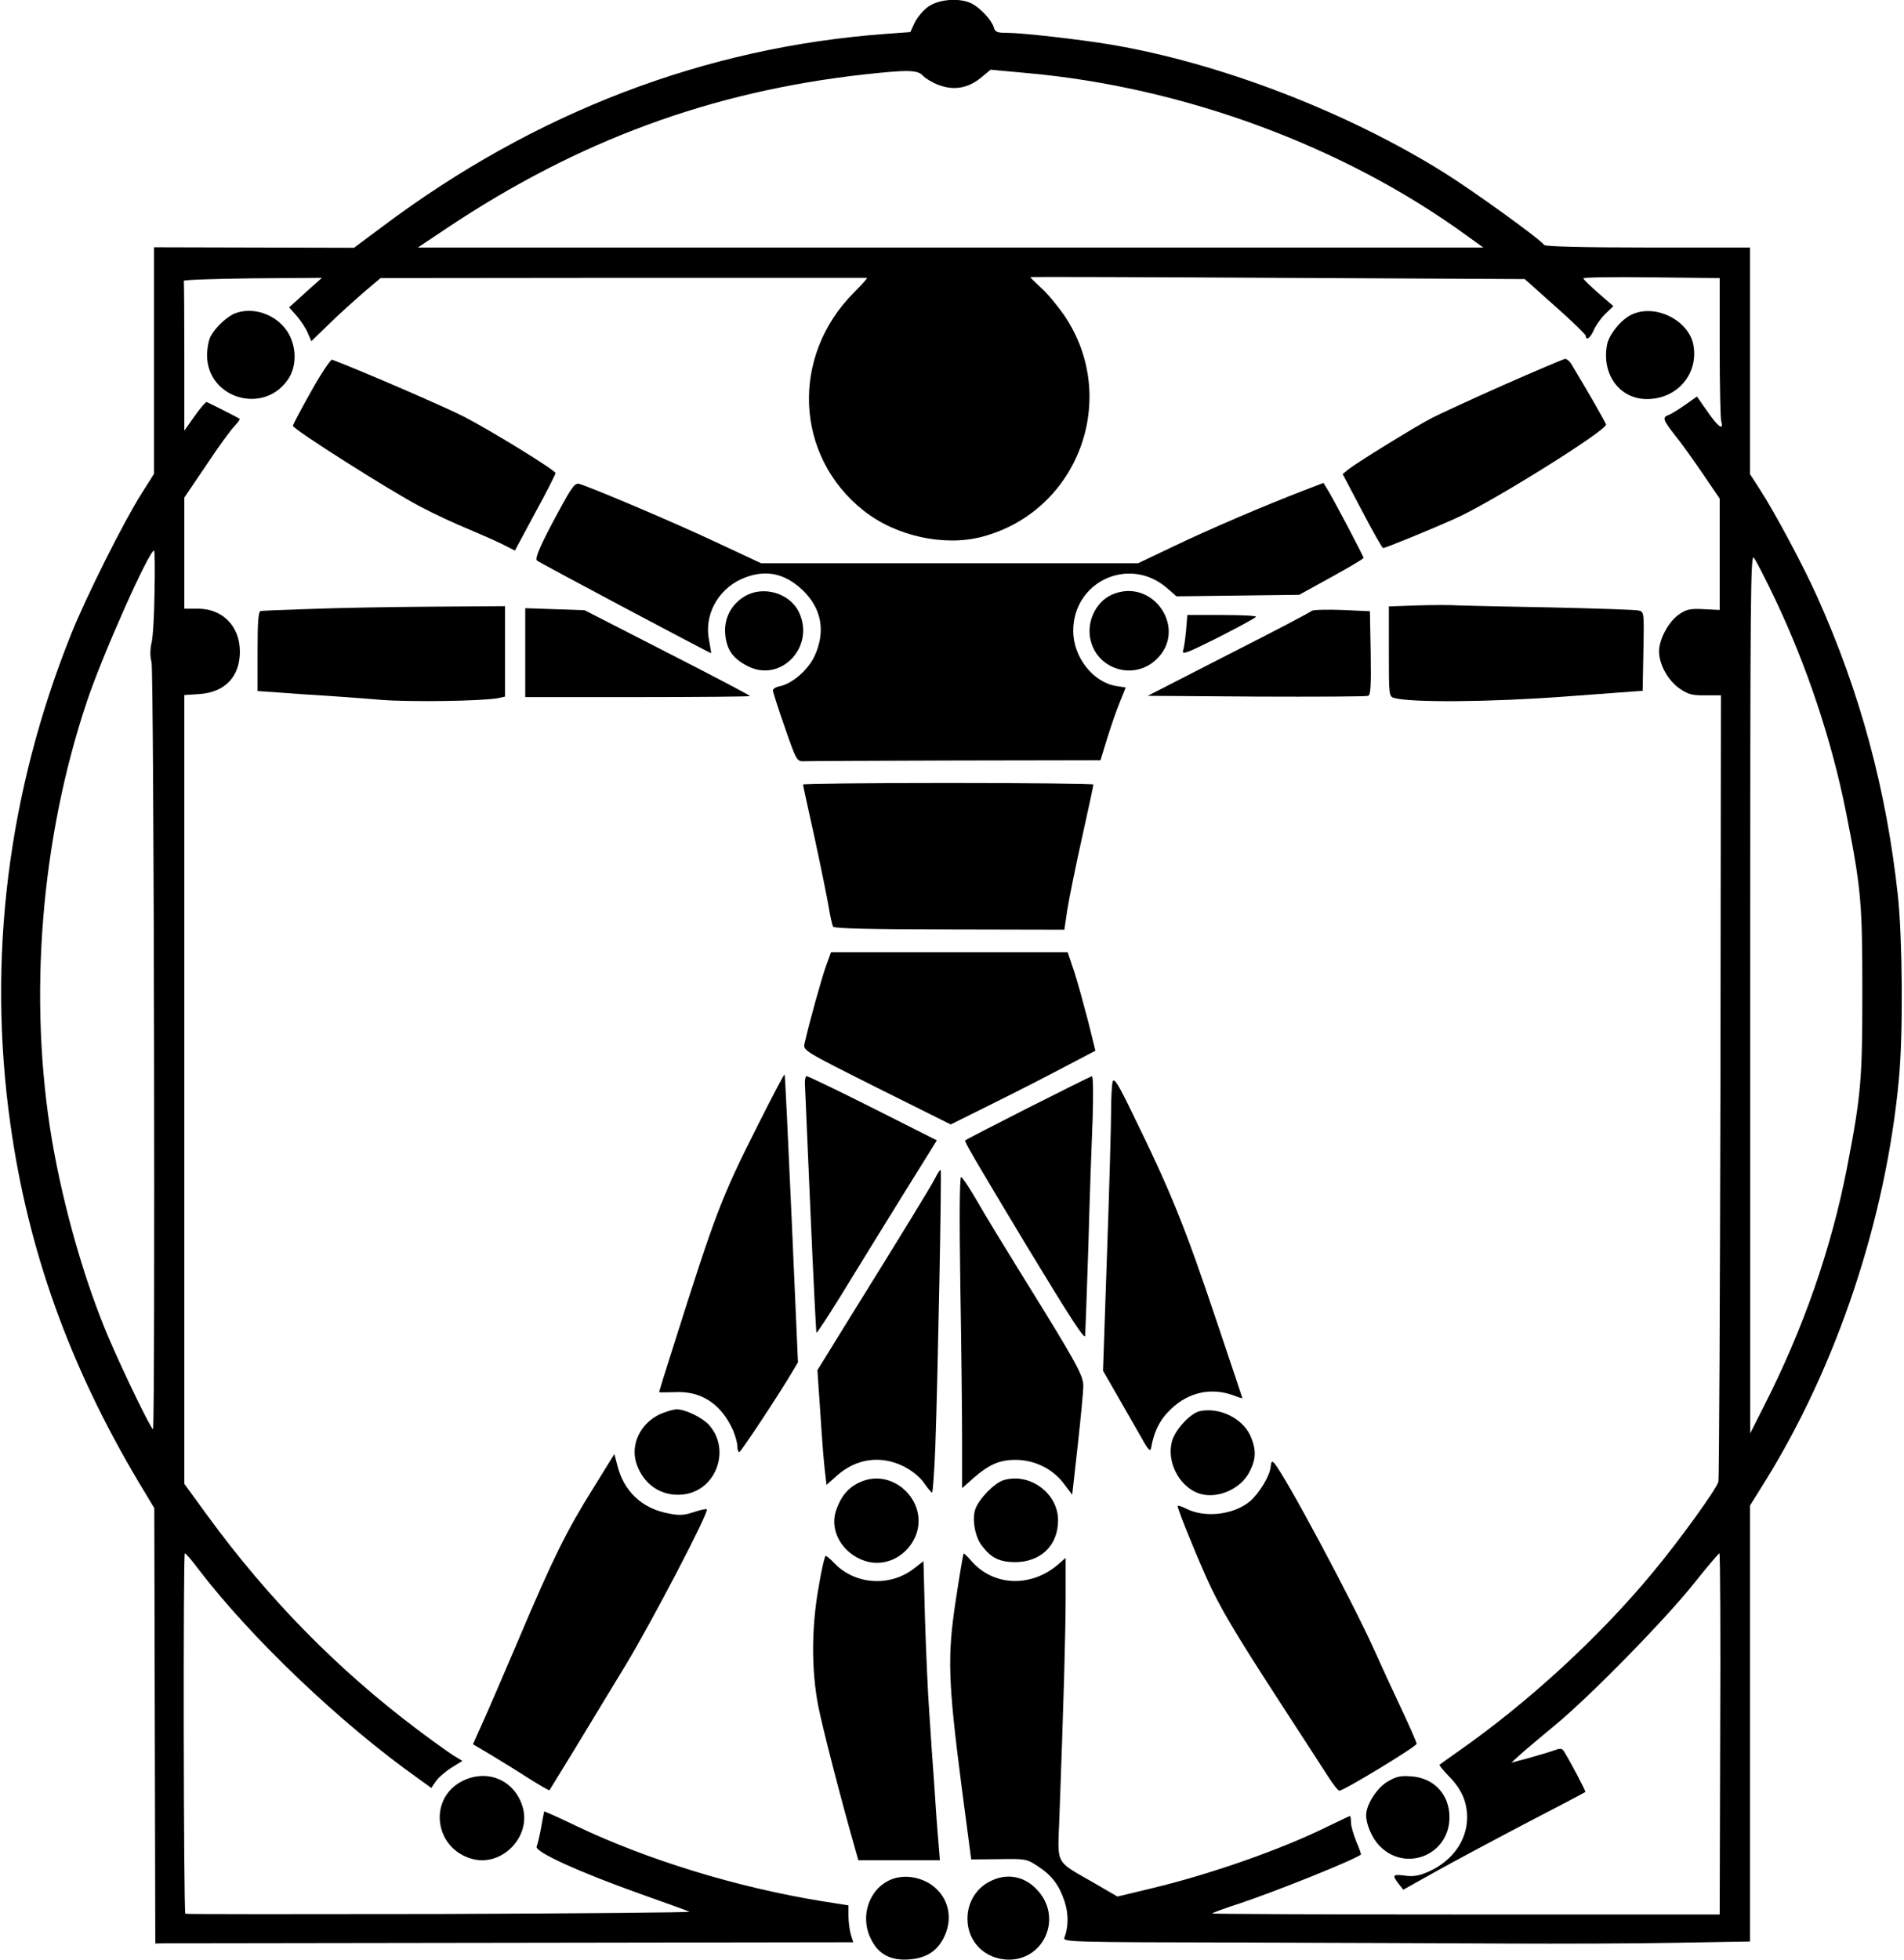 <?xml version="1.0" encoding="UTF-8"?> <svg xmlns="http://www.w3.org/2000/svg" version="1.2" viewBox="0 0 754 776" width="754" height="776"><style></style><path d="m367.8 2.5c-2 1.3-4.4 4.2-5.5 6.3l-1.8 3.9-9.5 0.7c-71.7 5.2-139.1 31-199.4 76.2l-11.4 8.5-39.6-0.1-39.6-0.1v44.9 44.8l-5 7.9c-7.1 11.2-21.8 40.6-27.8 55.5-25.1 62.6-33.3 128.4-24.1 194 7 50.1 23.4 95.7 50.8 141.8l6.2 10.3 0.2 86.2 0.2 86.2 3.3-0.1c1.7 0 63.9-0.1 138.1-0.2l135-0.2-1-3.2c-0.5-1.8-0.9-5.1-0.9-7.3v-4.1l-10.7-1.7c-33.2-5.4-68.7-16.2-97.2-29.8-6.8-3.3-12.5-5.8-12.6-5.7-0.1 0.2-0.6 3-1.2 6.3-0.6 3.3-1.4 6.7-1.8 7.6-0.8 2.1 16.8 10.1 41.5 18.9 9.6 3.4 18.2 6.5 19 6.9 0.8 0.3-43.7 0.7-98.9 0.9-55.2 0.1-100.6 0.1-100.7-0.1-0.7-0.7-0.9-142.7-0.2-142.7 0.4 0 2.8 2.8 5.4 6.3 20.8 27.2 56.4 61.2 87.1 82.9l5.1 3.7 1.7-2.5c0.9-1.4 3.6-3.8 6.1-5.4l4.5-2.8-3.6-2.2c-2-1.3-8.5-5.9-14.3-10.3-31.5-23.7-59.1-51.8-83.1-84.7l-9.1-12.5v-156.1-156.2l6-0.4c10.1-0.7 16-6.9 16-16.8 0-10-6.8-17-16.6-17h-5.4v-22-22l8.6-12.7c4.7-7.1 9.7-14 11.2-15.5 1.4-1.5 2.4-2.9 2.1-3-0.7-0.5-12.2-6.3-13-6.6-0.4-0.2-2.5 2.3-4.8 5.5l-4.1 5.8v-29.3c0-16-0.1-29.5-0.2-30-0.2-0.4 12.1-0.8 27.2-1l27.5-0.2-6.5 5.8-6.5 5.9 3.1 3.5c1.6 1.9 3.6 4.9 4.3 6.7l1.4 3.2 7.1-6.9c3.9-3.8 10.1-9.4 13.7-12.5l6.6-5.6 95.9-0.1c52.7 0 96.2 0 96.7 0 0.4 0-1.9 2.6-5.1 5.8-25.2 25.2-23.5 64.7 3.7 86.3 12.8 10.2 32 14.4 47.1 10.4 38.1-10.1 54.7-55 32.4-87.7-2.5-3.6-6.5-8.5-9-10.7-2.4-2.3-4.4-4.2-4.4-4.4 0-0.1 44.1 0 97.9 0.3l97.9 0.5 12.1 10.8c6.7 5.9 12.1 11.2 12.1 11.7 0 2.1 1.8 0.8 3.1-2.2 0.7-1.7 2.7-4.6 4.5-6.4l3.3-3.2-6-5.2c-3.2-2.8-5.9-5.4-5.9-5.8 0-0.4 12.1-0.6 27-0.4l27 0.3v27.2c0 15 0.3 28.2 0.6 29.4 1.1 4-1.1 2.5-5.4-3.7l-4.2-6-4.8 3.4c-2.6 1.8-5.5 3.6-6.4 3.9-2.6 0.9-2.3 1.9 2.4 7.9 2.4 2.9 7.3 9.8 11 15.2l6.8 10v22 22.1l-6.2-0.3c-5.3-0.3-6.9 0-9.8 2-4.1 2.7-8 9.8-8 14.7 0 5.1 3.5 11.5 8.1 14.7 3.4 2.3 5 2.8 10.2 2.7h6.2l-0.2 154.6c-0.2 85-0.5 155.5-0.8 156.7-0.6 2.8-15.6 23.5-26 36-21.2 25.6-49.4 51.5-77 70.8-3.8 2.7-7.2 5.1-7.4 5.3-0.3 0.2 1.4 2.2 3.7 4.6 5 5.1 7.2 10.1 7.2 16.4-0.1 9.1-5.9 17.2-15.4 21.4-3.7 1.6-6 2-9.3 1.5-4.8-0.6-5.1-0.2-2.4 3.3l1.8 2.3 13.4-7.5c7.4-4.1 23.5-12.7 35.9-19.2 12.4-6.4 22.6-11.8 22.8-12 0.3-0.3-6.3-12.7-8.6-16.3-0.7-1-1.5-1-3.7-0.2-1.6 0.6-6 1.9-9.9 3l-7.1 1.9 3.5-3.2c2-1.8 8.1-6.9 13.5-11.4 13.6-11.1 44.1-42.2 55.5-56.6 5.1-6.4 9.6-11.7 9.9-11.7 0.3 0 0.5 32.2 0.3 71.5l-0.2 71.5h-100.5c-55.3 0-100.5-0.2-100.5-0.4 0-0.2 5.1-2.1 11.3-4.1 14.6-4.9 44.7-17 47.6-19.2 0.2-0.1-0.6-2.5-1.8-5.2-1.1-2.7-2.1-6.1-2.1-7.5 0-1.4-0.2-2.6-0.4-2.6-0.2 0-4.1 1.9-8.7 4.1-18.6 9.2-46.8 19.1-70.9 24.8l-12.5 3-9.8-5.7c-15-8.6-13.9-6.6-13.2-25 1.7-45.7 2.5-74.2 2.5-88v-15.4l-3.2 2.8c-10.7 9-25.3 8.4-34-1.4-1.6-1.9-3.1-3.3-3.2-3.1-0.2 0.2-1.6 8.5-3.1 18.4-3.4 22.3-3.1 32 2.3 73.9l3.8 28.8 10.9-0.1c10.7-0.2 11.1-0.1 15.5 2.8 5.6 3.7 8.4 7.4 10.6 14 1.6 4.9 1.5 10.2-0.1 14.3-0.7 1.7 3 1.8 69.1 1.9 38.5 0.1 86.6 0.3 106.9 0.4 20.4 0.1 50.2 0 66.3-0.3l29.2-0.5v-86.3-86.3l5.8-9.3c28.7-46.1 48.1-104.4 53.2-159.8 1.7-18.1 1.4-54.7-0.4-72.2-4.6-42.4-15-80.8-32.1-118.8-5.4-12-16.6-33-22.5-42.1l-4-6.2v-44.9-44.8h-40.4c-25.7 0-40.7-0.4-41.1-1-1.3-2.1-27.6-21.1-39.4-28.5-38.8-24.3-89.4-43.7-132.6-50.9-12-2-34.9-4.6-40.7-4.6-4 0-4.8-0.3-5.3-2.3-0.9-2.8-5.2-7.5-8.7-9.3-4.5-2.3-12.7-1.8-17 1.1zm-2.3 27.5c0.9 1 3.7 2.7 6.1 3.6 6 2.3 11.6 1.4 16.7-2.7l4-3.3 14.1 1.3c62.2 5.5 125.9 29 174.6 64.5l6.4 4.6h-210.9-211l11.5-7.7c51.9-34.6 104.4-54 165-60.8 17.4-1.9 21.4-1.9 23.5 0.5zm-304.3 204.2c-0.1 9-0.6 18.1-1.2 20.4-0.6 2.6-0.6 5.3 0 7.5 1 3.3 1.5 302.7 0.6 303.7-0.6 0.5-11.6-22.2-17.6-36.2-9.4-22.1-17.8-51.2-22.4-78.1-9.5-56-4.5-119.3 13.9-174 6.1-18.2 24.5-59.5 26.5-59.5 0.3 0 0.4 7.3 0.2 16.2zm641.8 3.1c12.4 26 22.4 56 27.9 83.6 6.1 30.6 6.6 35.9 6.6 71.6 0 35.2-0.5 41.1-6.1 70-6.2 31.8-17.2 63.5-32.9 94.3l-5.4 10.7v-174.4c0-159.2 0.1-174.3 1.5-172.2 0.9 1.2 4.7 8.6 8.4 16.4z"></path><path d="m93 124.1c-3.2 1.3-7.8 5.6-9.6 9.1-0.8 1.5-1.4 4.8-1.4 7.4 0 17.1 22.3 23.8 32 9.7 3.7-5.3 3.5-13.4-0.3-19.2-4.5-6.7-13.6-9.8-20.7-7z"></path><path d="m646.5 124.4c-4.3 1.8-9.3 7.9-10.1 12.1-2.2 11.8 5 21.5 15.8 21.5 12 0 20.5-10 18.4-21.4-1.8-9.7-14.8-16.3-24.1-12.2z"></path><path d="m123.3 154.8c-4 7.1-7.3 13.3-7.3 13.8 0.1 1.4 38.6 25.8 50.3 31.9 5.6 3 14.3 7 19.2 9 5 2.1 11.1 4.8 13.7 6.1l4.7 2.4 8-14.9c4.5-8.2 8.1-15.3 8.1-15.8-0.1-1.1-24.2-16-36-22.2-7.1-3.7-41.1-18.4-52.5-22.7-0.5-0.2-4.3 5.4-8.2 12.4z"></path><path d="m595.5 152.4c-12.6 5.6-25.4 11.5-28.3 13-6.3 3.2-29.9 17.8-33.2 20.4l-2.3 1.9 7.7 14.6c4.2 8.1 8 14.7 8.3 14.7 0.9 0 19.3-7.5 28.8-11.8 13.8-6.1 59.5-34.6 59.5-37.1 0-0.6-7.9-14.3-13.7-23.9-0.7-1.2-1.9-2.2-2.6-2.1-0.6 0.1-11.5 4.7-24.2 10.3z"></path><path d="m221.3 202.3c-7 12.9-9.6 18.7-8.7 19.6 0.6 0.7 68.8 36.9 69 36.7 0.1 0-0.3-2.4-0.8-5.1-2-9.7 3.2-19.7 12.5-24.1 9.2-4.2 17.2-2.8 24.7 4.4 7.4 7.2 9 16.3 4.6 25.9-2.6 5.6-8.9 11-13.8 12-1.6 0.3-2.8 1.1-2.7 1.7 0 0.6 2.1 7.2 4.7 14.6 4.5 13 4.8 13.5 7.5 13.4 1.5-0.1 28.5-0.2 60.1-0.3l57.4-0.1 2.7-8.8c1.5-4.8 3.7-11.2 5-14.3l2.3-5.7-3.8-0.6c-9.2-1.5-17-11.5-17-21.8 0-19.6 22.1-29.8 37-17.1l3.9 3.4 24.3-0.3 24.3-0.3 12.7-7c7.1-3.9 12.8-7.3 12.8-7.6 0-0.6-12.5-24.4-14.6-27.6l-1.3-2.1-7.3 2.8c-15.4 5.9-37.4 15.3-51.4 22l-14.7 7h-74.6-74.7l-18.4-8.6c-16.2-7.6-47.8-21-53.5-22.8-1.8-0.5-2.9 0.9-8.2 10.7z"></path><path d="m294.9 236.1c-5.4 3.2-8.3 8.9-7.7 15.1 0.6 6.2 3.1 9.6 9 12.6 13.1 6.6 26.7-7.8 20.2-21.4-3.6-7.6-14.2-10.7-21.5-6.3z"></path><path d="m440.4 235.4c-6.6 2.9-10.4 11.2-8.4 18.5 3 11.4 17.2 15.4 25.8 7.3 12.9-12-1.2-32.8-17.4-25.8z"></path><path d="m561.3 239.7l-11.3 0.4v17.8c0 17.7 0 17.9 2.3 18.5 7 1.8 37.6 1.6 67.2-0.6l31-2.3 0.3-15.6c0.3-15.6 0.3-15.7-2-16.2-1.3-0.3-16.7-0.8-34.3-1.2-17.6-0.3-34.2-0.7-37-0.8-2.7-0.2-10.1-0.2-16.2 0z"></path><path d="m123 241.1c-10.2 0.3-19.1 0.7-19.7 0.8-1 0.1-1.3 4-1.3 15.9v15.8l18.3 1.3c10 0.6 23.8 1.6 30.7 2.2 11.6 0.9 40 0.5 46.3-0.7l2.7-0.6v-17.9-17.9l-29.2 0.2c-16.1 0.1-37.6 0.5-47.8 0.9z"></path><path d="m208 258.4v17.6h44.5c24.5 0 44.5-0.2 44.5-0.4 0-0.3-14.7-8-32.7-17.2l-32.8-16.8-11.7-0.4-11.8-0.4z"></path><path d="m519.4 241.9c-0.5 0.5-15.3 8.3-32.9 17.2l-32 16.4 43 0.3c23.7 0.1 43.6 0 44.3-0.3 1-0.3 1.2-4.3 1-17l-0.3-16.5-11.1-0.5c-6.1-0.2-11.5-0.1-12 0.4z"></path><path d="m469.7 249.5c-0.3 3.3-0.8 6.9-1.2 8.1-0.5 1.8 1.7 0.9 13.9-5.2 8-4.1 14.7-7.7 15-8.2 0.2-0.4-5.8-0.7-13.4-0.7h-13.8z"></path><path d="m318 310.6c0 0.3 2 9.6 4.5 20.7 2.4 11.1 4.9 23.4 5.6 27.4 0.6 3.9 1.5 7.6 1.8 8.2 0.5 0.7 14.8 1.1 46.1 1.1l45.5 0.1 1.2-8.1c0.7-4.4 3.3-17.2 5.8-28.4 2.5-11.2 4.5-20.6 4.5-21 0-0.3-25.9-0.6-57.5-0.6-31.6 0-57.5 0.3-57.5 0.6z"></path><path d="m327.2 382.2c-1.7 4.6-6.8 22.9-8.6 31-0.6 2.7-0.3 2.9 28.6 17.4l29.3 14.6 16.5-8.2c9.1-4.5 22-11.1 28.6-14.6l12.2-6.4-2.9-11.7c-1.7-6.5-4.1-15.3-5.5-19.6l-2.6-7.7h-46.8-46.9z"></path><path d="m300.2 445.3c-14.6 29-16.7 34.5-33.6 87.9-3.1 9.7-5.6 17.8-5.6 18 0 0.1 2.7 0.1 6.1 0 10.5-0.6 18.4 4.5 23.2 15.1 0.9 2.2 1.7 5 1.7 6.3 0 1.3 0.3 2.4 0.8 2.3 0.6 0 16.4-23.9 21.1-32l2.1-3.5-2.5-56.9c-1.4-31.2-2.6-57-2.8-57.1-0.2-0.2-4.9 8.8-10.5 19.9z"></path><path d="m318.8 430.2c0.1 2.4 1.1 25.2 2.2 50.7 1.1 25.5 2.2 46.6 2.3 46.8 0.2 0.2 4.6-6.5 9.8-14.9 5.1-8.4 15.8-25.6 23.6-38.3l14.3-23-25.2-12.7c-13.9-7-25.8-12.7-26.3-12.7-0.6-0.1-0.9 1.8-0.7 4.1z"></path><path d="m407 438.7c-13.4 6.8-24.6 12.6-24.8 12.8-0.4 0.4 3.7 7.4 24.2 41.5 17.5 28.9 23.1 37.5 23.3 35.9 0.1-0.8 0.7-16.7 1.3-35.4 0.5-18.7 1.3-41.5 1.7-50.8 0.3-9.8 0.2-16.6-0.3-16.6-0.5 0.1-11.9 5.8-25.4 12.6z"></path><path d="m440.6 428.3c-0.3 1.2-0.6 6.5-0.6 11.7 0 5.2-0.7 30.5-1.6 56.1l-1.6 46.6 5.4 9.4c3 5.2 7.2 12.5 9.4 16.4 2.8 5.1 3.9 6.5 4.2 5 1.2-6.9 3.6-11.6 8.1-15.8 6.9-6.5 15.7-8.4 24.4-5.3 2 0.8 3.7 1.3 3.7 1.2 0-0.1-4.2-12.7-9.4-28.1-13.4-40.1-18.8-53.4-34.4-85.2-5.5-11.4-7.1-13.8-7.6-12z"></path><path d="m370.2 466.7c-1.9 3.6-11.6 19.5-35.7 58.3l-10.8 17.5 1.2 17.5c0.6 9.6 1.4 19.8 1.8 22.7l0.6 5.2 4.3-3.8c7.6-6.7 17.3-8 26.3-3.5 3.3 1.7 6.4 4.2 8 6.5 1.4 2.1 2.9 3.8 3.2 3.9 0.3 0 0.9-8.2 1.3-18.3 0.9-24.5 2.6-109.1 2.1-109.5-0.2-0.2-1.2 1.3-2.3 3.5z"></path><path d="m380.3 508.7c0.4 23.6 0.7 51.3 0.7 61.6v18.9l4.5-4c6.2-5.4 10.3-7.2 16.7-7.2 7.4 0 14.6 3.5 19 9.3l3.4 4.5 2.2-19.6c1.2-10.9 2.2-21.4 2.2-23.5 0-4.2-2.9-9.4-24.5-44.2-6.5-10.5-14.4-23.4-17.4-28.7-3.1-5.4-6-9.7-6.5-9.8-0.6 0-0.7 17.1-0.3 42.7z"></path><path d="m261.4 559.9c-7.6 3.5-11.7 11.7-9.5 19.1 2.6 8.6 10 13.7 18.6 12.7 13.1-1.4 19.1-17.8 10.2-27.6-2.7-2.9-9.3-6.1-12.7-6.1-1.4 0-4.3 0.9-6.6 1.9z"></path><path d="m475.2 558.7c-3.8 0.8-9.9 7.4-11.1 12-2.1 7.8 2.5 17.2 9.9 20.3 7.2 3 17.4-1.1 21-8.6 2.5-5 2.5-8.7 0.1-14.1-3.2-6.8-12.2-11.2-19.9-9.6z"></path><path d="m235 589.1c-10.6 16.9-16.2 28.2-29.8 60.4-6.1 14.3-12.6 29.4-14.5 33.5l-3.4 7.6 6.6 3.9c3.6 2.2 10.4 6.3 15 9.3 4.6 2.9 8.5 5.2 8.7 5 0.1-0.2 4.5-7.3 9.7-15.8 5.1-8.5 14.4-23.7 20.5-33.8 10.3-17 33.1-60.7 32.1-61.6-0.2-0.3-2.6 0.2-5.2 1.1-4 1.3-5.8 1.4-10.5 0.4-10.1-2-17.2-8.8-19.7-18.8l-1.2-4.6z"></path><path d="m503.2 580.7c-0.3 3.6-4.5 10.5-8.2 13.7-6.5 5.4-17.9 6.7-25.3 2.9-1.6-0.8-3.1-1.3-3.3-1.1-0.4 0.4 5.5 15.2 11.3 28.3 5.1 11.5 11.1 21.6 29.2 49.5 8.1 12.4 16.4 25.3 18.6 28.7 2.2 3.5 4.4 6.3 4.9 6.3 1.7 0 30.6-17.5 30.6-18.6 0-0.6-2.7-6.7-5.9-13.5-3.2-6.8-8.2-17.6-11-23.9-9-19.9-35.4-69.2-39.5-73.7-0.9-1-1.2-0.7-1.4 1.4z"></path><path d="m340.4 586.9c-4.6 2.1-7.5 5.7-9.4 11.4-2.5 7.9 2.6 16.8 11.5 19.7 7.6 2.5 15.9-1.3 19.6-8.8 6.7-13.6-8-28.7-21.7-22.3z"></path><path d="m397.5 586c-3.8 1.2-9.9 7.5-11.3 11.6-1.3 3.9-0.1 10.8 2.5 14.2 3.7 5 7 6.6 13.1 6.7 10.4 0 17.2-6.6 17.2-16.6 0-10.7-11.2-18.9-21.5-15.9z"></path><path d="m324.2 628.3c-2.9 16.1-2.9 32.9-0.2 47 1.7 8.7 9 37 14.5 56.2l1.4 5h16.2 16.1l-0.6-7.5c-0.4-4.1-1.1-14-1.6-22-0.6-8-1.5-21-2-29-0.6-8-1.3-24.7-1.7-37.2l-0.6-22.7-3.6 2.8c-9.5 7.5-23.4 6.6-31.6-1.9-1.6-1.7-3.2-3-3.5-3-0.4 0-1.7 5.5-2.8 12.3z"></path><path d="m183.2 705.1c-13.8 6.9-11.3 26.8 3.8 30.9 11.8 3.2 23.4-8.8 20-20.5-3.1-10.6-13.8-15.3-23.8-10.4z"></path><path d="m549.3 705.5c-4.2 2.6-8.3 9.1-8.3 13.2 0 3.5 2.2 8.7 4.9 11.7 10.2 11.2 28.1 4.3 28.1-10.9 0-9-6.1-15.6-15.2-16.2-4.4-0.3-6 0.1-9.5 2.2z"></path><path d="m353 744.1c-8.9 3.6-12.7 14.8-8 23.8 2.9 5.9 7.8 8.4 14.9 7.9 7.2-0.5 11.6-3.5 14.3-9.6 3.5-7.9 0.8-16.4-6.5-20.7-4.6-2.6-10.2-3.2-14.7-1.4z"></path><path d="m391.8 745c-4.9 2.6-8 7.3-8.6 12.9-0.9 9.4 5.4 17 14.7 17.9 14.6 1.4 23.1-15.4 13.5-26.8-5.2-6.2-12.6-7.7-19.6-4z"></path></svg> 